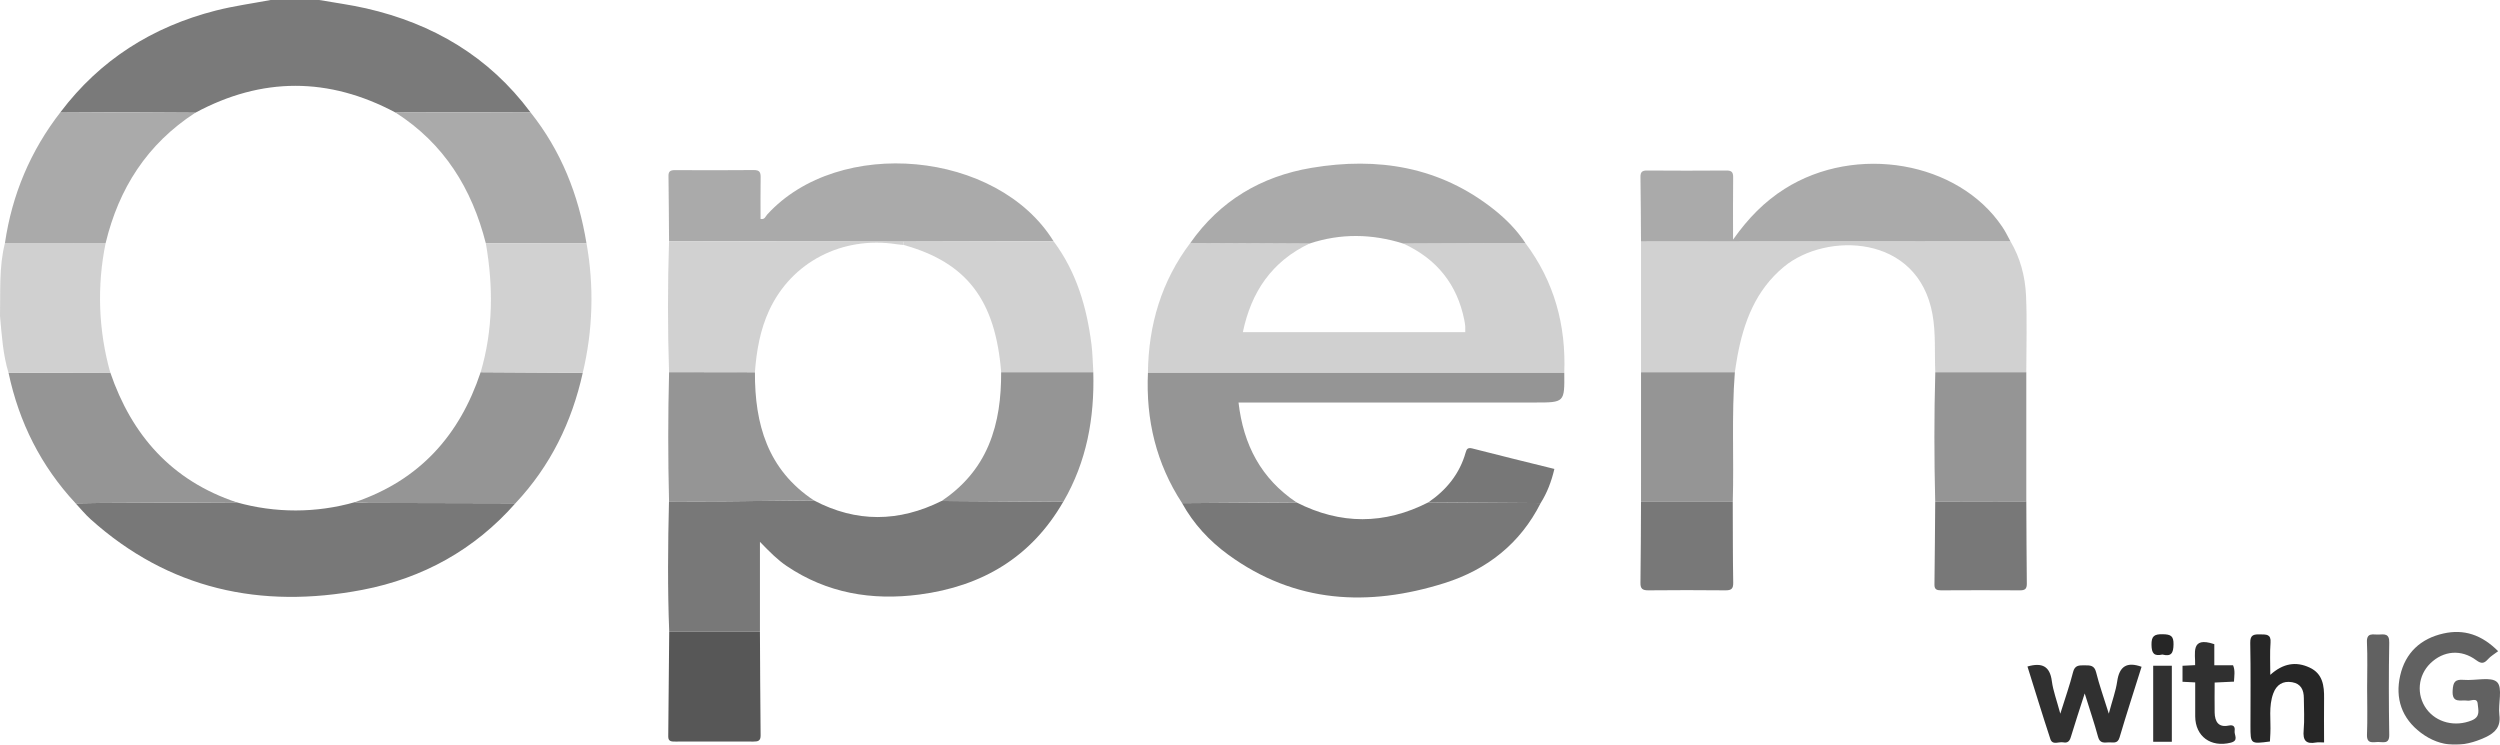 <svg width="188" height="56" viewBox="0 0 188 56" fill="none" xmlns="http://www.w3.org/2000/svg">
<g opacity="0.9" clip-path="url(#clip0_932_4848)">
<path d="M27.515 0.625C26.358 0.361 25.174 0.206 24.002 0H20.352C18.973 0.261 17.578 0.449 16.224 0.795C11.455 2.015 7.522 4.503 4.559 8.422L14.688 8.478C19.703 5.777 24.72 5.788 29.741 8.462L39.88 8.431C36.776 4.264 32.573 1.778 27.515 0.625Z" fill="#6B6B6B"/>
<path d="M114.704 18.271C116.883 21.174 117.772 24.453 117.633 28.031H86.324C86.365 24.452 87.329 21.166 89.512 18.268L98.478 18.313C95.627 19.667 94.092 21.964 93.463 24.977H110.186C110.186 24.807 110.194 24.673 110.186 24.546C110.172 24.39 110.149 24.236 110.119 24.083C109.583 21.39 108.051 19.468 105.525 18.315L114.704 18.271Z" fill="#CBCBCB"/>
<path d="M50.325 47.502C50.196 44.235 50.229 40.968 50.308 37.7C51.678 37.7 53.048 37.712 54.418 37.7C56.681 37.684 58.943 37.655 61.206 37.631C64.394 39.312 67.597 39.271 70.804 37.674L79.954 37.736C77.562 41.895 73.858 44.096 69.128 44.711C65.555 45.178 62.191 44.607 59.162 42.566C58.473 42.101 57.889 41.513 57.147 40.745V47.5L50.325 47.502Z" fill="#696969"/>
<path d="M151.181 18.136C151.928 19.398 152.291 20.791 152.357 22.219C152.443 24.141 152.377 26.07 152.377 27.996H145.532C145.473 26.544 145.578 25.064 145.325 23.646C144.239 17.563 137.305 17.456 134.16 20.054C132.011 21.829 131.123 24.231 130.644 26.84C130.573 27.223 130.521 27.61 130.46 27.995H123.404C123.404 24.715 123.404 21.434 123.404 18.154L151.181 18.136Z" fill="#CCCCCC"/>
<path d="M38.76 37.846C35.69 41.333 31.802 43.485 27.25 44.357C19.608 45.818 12.69 44.318 6.814 39.047C6.408 38.682 6.061 38.252 5.688 37.852C6.32 37.842 6.953 37.825 7.583 37.822C10.986 37.804 14.388 37.788 17.791 37.774C20.696 38.594 23.776 38.591 26.679 37.765C27.024 37.784 27.361 37.818 27.701 37.819C31.388 37.831 35.075 37.84 38.76 37.846Z" fill="#696969"/>
<path d="M50.313 18.136C50.3 16.5 50.293 14.863 50.27 13.226C50.264 12.873 50.43 12.793 50.749 12.793C52.731 12.801 54.713 12.809 56.689 12.788C57.137 12.784 57.206 12.975 57.2 13.348C57.183 14.384 57.194 15.421 57.194 16.462C57.513 16.531 57.568 16.271 57.688 16.138C63.083 10.212 75.015 11.318 79.227 18.14L67.962 18.168L50.313 18.136Z" fill="#A1A1A1"/>
<path d="M115.857 37.83C114.331 40.867 111.829 42.839 108.627 43.848C102.902 45.651 97.382 45.371 92.375 41.721C90.948 40.681 89.752 39.397 88.894 37.838L97.493 37.779C100.802 39.466 104.11 39.465 107.418 37.774L115.857 37.83Z" fill="#696969"/>
<path d="M97.493 37.778L88.894 37.837C86.94 34.848 86.165 31.56 86.325 28.033H117.634C117.656 30.269 117.656 30.269 115.426 30.269H93.137C93.504 33.46 94.834 35.989 97.493 37.778Z" fill="#898989"/>
<path d="M151.181 18.136L123.403 18.156C123.392 16.54 123.389 14.923 123.363 13.312C123.357 12.935 123.489 12.819 123.865 12.822C125.846 12.835 127.828 12.84 129.816 12.822C130.253 12.816 130.339 12.976 130.333 13.365C130.314 14.845 130.326 16.326 130.326 18.019C131.459 16.412 132.686 15.162 134.208 14.2C139.573 10.808 147.261 12.137 150.567 17.051C150.8 17.388 150.978 17.768 151.181 18.136Z" fill="#A1A1A1"/>
<path d="M114.705 18.271L105.524 18.315C103.175 17.581 100.828 17.534 98.48 18.315L89.514 18.27C91.733 15.104 94.834 13.259 98.626 12.622C103.623 11.784 108.296 12.537 112.354 15.762C113.259 16.483 114.07 17.301 114.705 18.271Z" fill="#A1A1A1"/>
<path d="M38.76 37.846C35.075 37.839 31.39 37.83 27.703 37.819C27.363 37.819 27.023 37.784 26.682 37.765C31.548 36.117 34.569 32.734 36.144 27.991L43.822 28.038C43.002 31.746 41.39 35.049 38.76 37.846Z" fill="#898989"/>
<path d="M17.794 37.774C14.39 37.789 10.988 37.805 7.585 37.822C6.953 37.822 6.319 37.842 5.69 37.852C3.076 35.045 1.432 31.756 0.643 28.039L8.296 28.02C9.912 32.734 12.909 36.145 17.794 37.774Z" fill="#898989"/>
<path d="M50.312 18.136L67.958 18.168C67.958 18.253 67.958 18.338 67.958 18.423C67.775 18.404 67.592 18.392 67.411 18.364C63.321 17.739 59.531 19.704 57.848 23.326C57.159 24.81 56.89 26.388 56.767 28.004L50.313 27.994C50.206 24.711 50.206 21.425 50.312 18.136Z" fill="#CCCCCC"/>
<path d="M29.74 8.462L39.88 8.431C42.198 11.335 43.51 14.659 44.101 18.282L36.532 18.291C35.491 14.195 33.404 10.8 29.74 8.462Z" fill="#A1A1A1"/>
<path d="M67.961 18.423C67.961 18.338 67.961 18.253 67.961 18.168L79.227 18.14C80.95 20.448 81.725 23.095 82.078 25.89C82.165 26.586 82.174 27.291 82.218 27.991H75.288C74.856 22.559 72.7 19.743 67.961 18.423Z" fill="#CCCCCC"/>
<path d="M50.315 27.993L56.771 28.003C56.754 31.883 57.718 35.324 61.211 37.633C58.948 37.657 56.685 37.686 54.423 37.702C53.052 37.712 51.682 37.702 50.312 37.702C50.231 34.466 50.232 31.23 50.315 27.993Z" fill="#898989"/>
<path d="M36.535 18.291L44.104 18.282C44.685 21.519 44.589 24.839 43.823 28.038L36.145 27.991C37.09 24.789 37.102 21.551 36.535 18.291Z" fill="#CCCCCC"/>
<path d="M8.294 28.02L0.641 28.039C0.217 26.647 0.134 25.205 0 23.77C0.042 21.936 -0.086 20.09 0.37 18.282L7.942 18.288C7.281 21.514 7.402 24.849 8.294 28.02Z" fill="#CBCBCB"/>
<path d="M75.286 27.992H82.216C82.309 31.431 81.721 34.717 79.958 37.739L70.809 37.677C72.39 36.612 73.597 35.247 74.341 33.488C75.085 31.729 75.291 29.875 75.286 27.992Z" fill="#898989"/>
<path d="M123.406 27.992H130.461C130.207 31.237 130.401 34.489 130.304 37.736H123.404C123.405 34.488 123.406 31.24 123.406 27.992Z" fill="#898989"/>
<path d="M145.534 27.993H152.378V37.738L145.527 37.724C145.449 34.48 145.442 31.236 145.534 27.993Z" fill="#898989"/>
<path d="M50.325 47.502H57.147C57.162 50.104 57.17 52.706 57.198 55.308C57.203 55.721 56.991 55.767 56.658 55.766C54.703 55.758 52.747 55.762 50.792 55.766C50.518 55.766 50.248 55.777 50.252 55.385C50.281 52.755 50.306 50.128 50.325 47.502Z" fill="#454545"/>
<path d="M123.404 37.734H130.303C130.312 39.766 130.303 41.797 130.338 43.828C130.344 44.284 130.187 44.398 129.747 44.393C127.818 44.373 125.887 44.373 123.957 44.393C123.519 44.393 123.354 44.28 123.362 43.825C123.393 41.796 123.393 39.765 123.404 37.734Z" fill="#696969"/>
<path d="M145.528 37.724L152.379 37.737C152.39 39.793 152.393 41.849 152.417 43.904C152.417 44.283 152.278 44.395 151.907 44.393C149.926 44.38 147.944 44.38 145.962 44.393C145.644 44.393 145.466 44.322 145.471 43.968C145.498 41.884 145.512 39.804 145.528 37.724Z" fill="#696969"/>
<path d="M187.861 48.97C187.563 49.198 187.3 49.344 187.111 49.556C186.821 49.882 186.623 49.953 186.215 49.648C185.081 48.805 183.744 48.93 182.764 49.883C182.309 50.324 182.028 50.911 181.972 51.539C181.917 52.167 182.092 52.793 182.464 53.305C183.23 54.354 184.636 54.676 185.869 54.176C186.558 53.899 186.357 53.376 186.324 52.934C186.285 52.423 185.822 52.729 185.559 52.688C185.048 52.609 184.377 52.939 184.439 51.923C184.476 51.271 184.628 51.072 185.282 51.126C186.143 51.198 187.34 50.861 187.78 51.296C188.221 51.732 187.848 52.919 187.953 53.763C188.068 54.657 187.632 55.105 186.902 55.445C185.217 56.23 183.569 56.25 182.05 55.104C180.609 54.019 180.103 52.516 180.495 50.798C180.882 49.097 182.023 48.024 183.747 47.638C185.278 47.294 186.611 47.72 187.861 48.97Z" fill="#505050"/>
<path d="M156.77 52.146C156.365 53.412 156.029 54.42 155.723 55.438C155.631 55.745 155.473 55.889 155.163 55.826C154.832 55.757 154.347 56.063 154.188 55.579C153.59 53.764 153.034 51.934 152.465 50.121C153.567 49.803 154.153 50.101 154.298 51.216C154.394 51.947 154.664 52.654 154.935 53.67C155.32 52.437 155.653 51.502 155.894 50.543C156.028 50.007 156.356 50.033 156.766 50.033C157.175 50.033 157.496 50.023 157.627 50.553C157.864 51.508 158.198 52.438 158.582 53.666C158.84 52.684 159.107 51.973 159.213 51.24C159.374 50.113 159.935 49.741 161.046 50.142C160.497 51.892 159.919 53.669 159.39 55.46C159.239 55.97 158.884 55.807 158.575 55.826C158.242 55.846 157.911 55.911 157.779 55.428C157.504 54.407 157.159 53.402 156.77 52.146Z" fill="#1A1A1A"/>
<path d="M115.857 37.83L107.418 37.773C108.784 36.837 109.769 35.62 110.22 34.019C110.291 33.764 110.383 33.637 110.718 33.724C112.754 34.25 114.797 34.745 116.89 35.264C116.666 36.21 116.347 37.053 115.857 37.83Z" fill="#686868"/>
<path d="M170.726 50.749C171.697 49.87 172.671 49.728 173.685 50.202C174.673 50.661 174.785 51.572 174.771 52.524C174.755 53.609 174.771 54.694 174.771 55.832C174.522 55.832 174.34 55.805 174.168 55.837C173.392 55.977 173.167 55.666 173.235 54.918C173.307 54.118 173.254 53.306 173.249 52.5C173.249 51.895 173.037 51.415 172.368 51.302C171.668 51.183 171.19 51.496 170.951 52.142C170.588 53.123 170.779 54.149 170.731 55.156C170.721 55.359 170.71 55.563 170.699 55.76C169.235 55.954 169.235 55.954 169.235 54.59C169.235 52.508 169.26 50.427 169.219 48.346C169.207 47.723 169.492 47.697 169.975 47.706C170.434 47.713 170.795 47.683 170.744 48.333C170.685 49.081 170.726 49.838 170.726 50.749Z" fill="#0E0E0E"/>
<path d="M165.079 51.316L164.125 51.27V50.066L165.073 50.018C165.105 49.147 164.694 47.825 166.516 48.441V50.028H167.927C168.099 50.437 168.013 50.817 167.995 51.259L166.542 51.327C166.542 52.092 166.528 52.841 166.542 53.587C166.559 54.249 166.812 54.727 167.601 54.561C168.011 54.476 168.081 54.702 168.044 54.97C168.002 55.269 168.378 55.691 167.755 55.849C166.258 56.226 165.091 55.383 165.079 53.872C165.074 53.042 165.079 52.214 165.079 51.316Z" fill="#1A1A1A"/>
<path d="M178.008 51.736C178.008 50.592 178.047 49.446 177.994 48.304C177.958 47.533 178.468 47.739 178.876 47.718C179.307 47.696 179.684 47.633 179.671 48.314C179.63 50.627 179.634 52.942 179.671 55.256C179.683 55.986 179.21 55.791 178.831 55.797C178.451 55.803 177.969 55.968 177.997 55.246C178.044 54.079 178.008 52.908 178.008 51.736Z" fill="#505050"/>
<path d="M161.92 50.063H163.322V55.781H161.92V50.063Z" fill="#1A1A1A"/>
<path d="M162.612 49.221C161.979 49.365 161.804 49.126 161.793 48.499C161.781 47.829 162 47.682 162.641 47.694C163.233 47.705 163.46 47.814 163.449 48.459C163.439 49.104 163.288 49.398 162.612 49.221Z" fill="#0E0E0E"/>
<path d="M14.688 8.478C11.059 10.827 8.931 14.177 7.942 18.288L0.371 18.282C0.904 14.639 2.285 11.347 4.558 8.422L14.688 8.478Z" fill="#A1A1A1"/>
</g>
<defs>
<clipPath id="clip0_932_4848">
<rect width="188" height="56" fill="white"/>
</clipPath>
</defs>
</svg>
